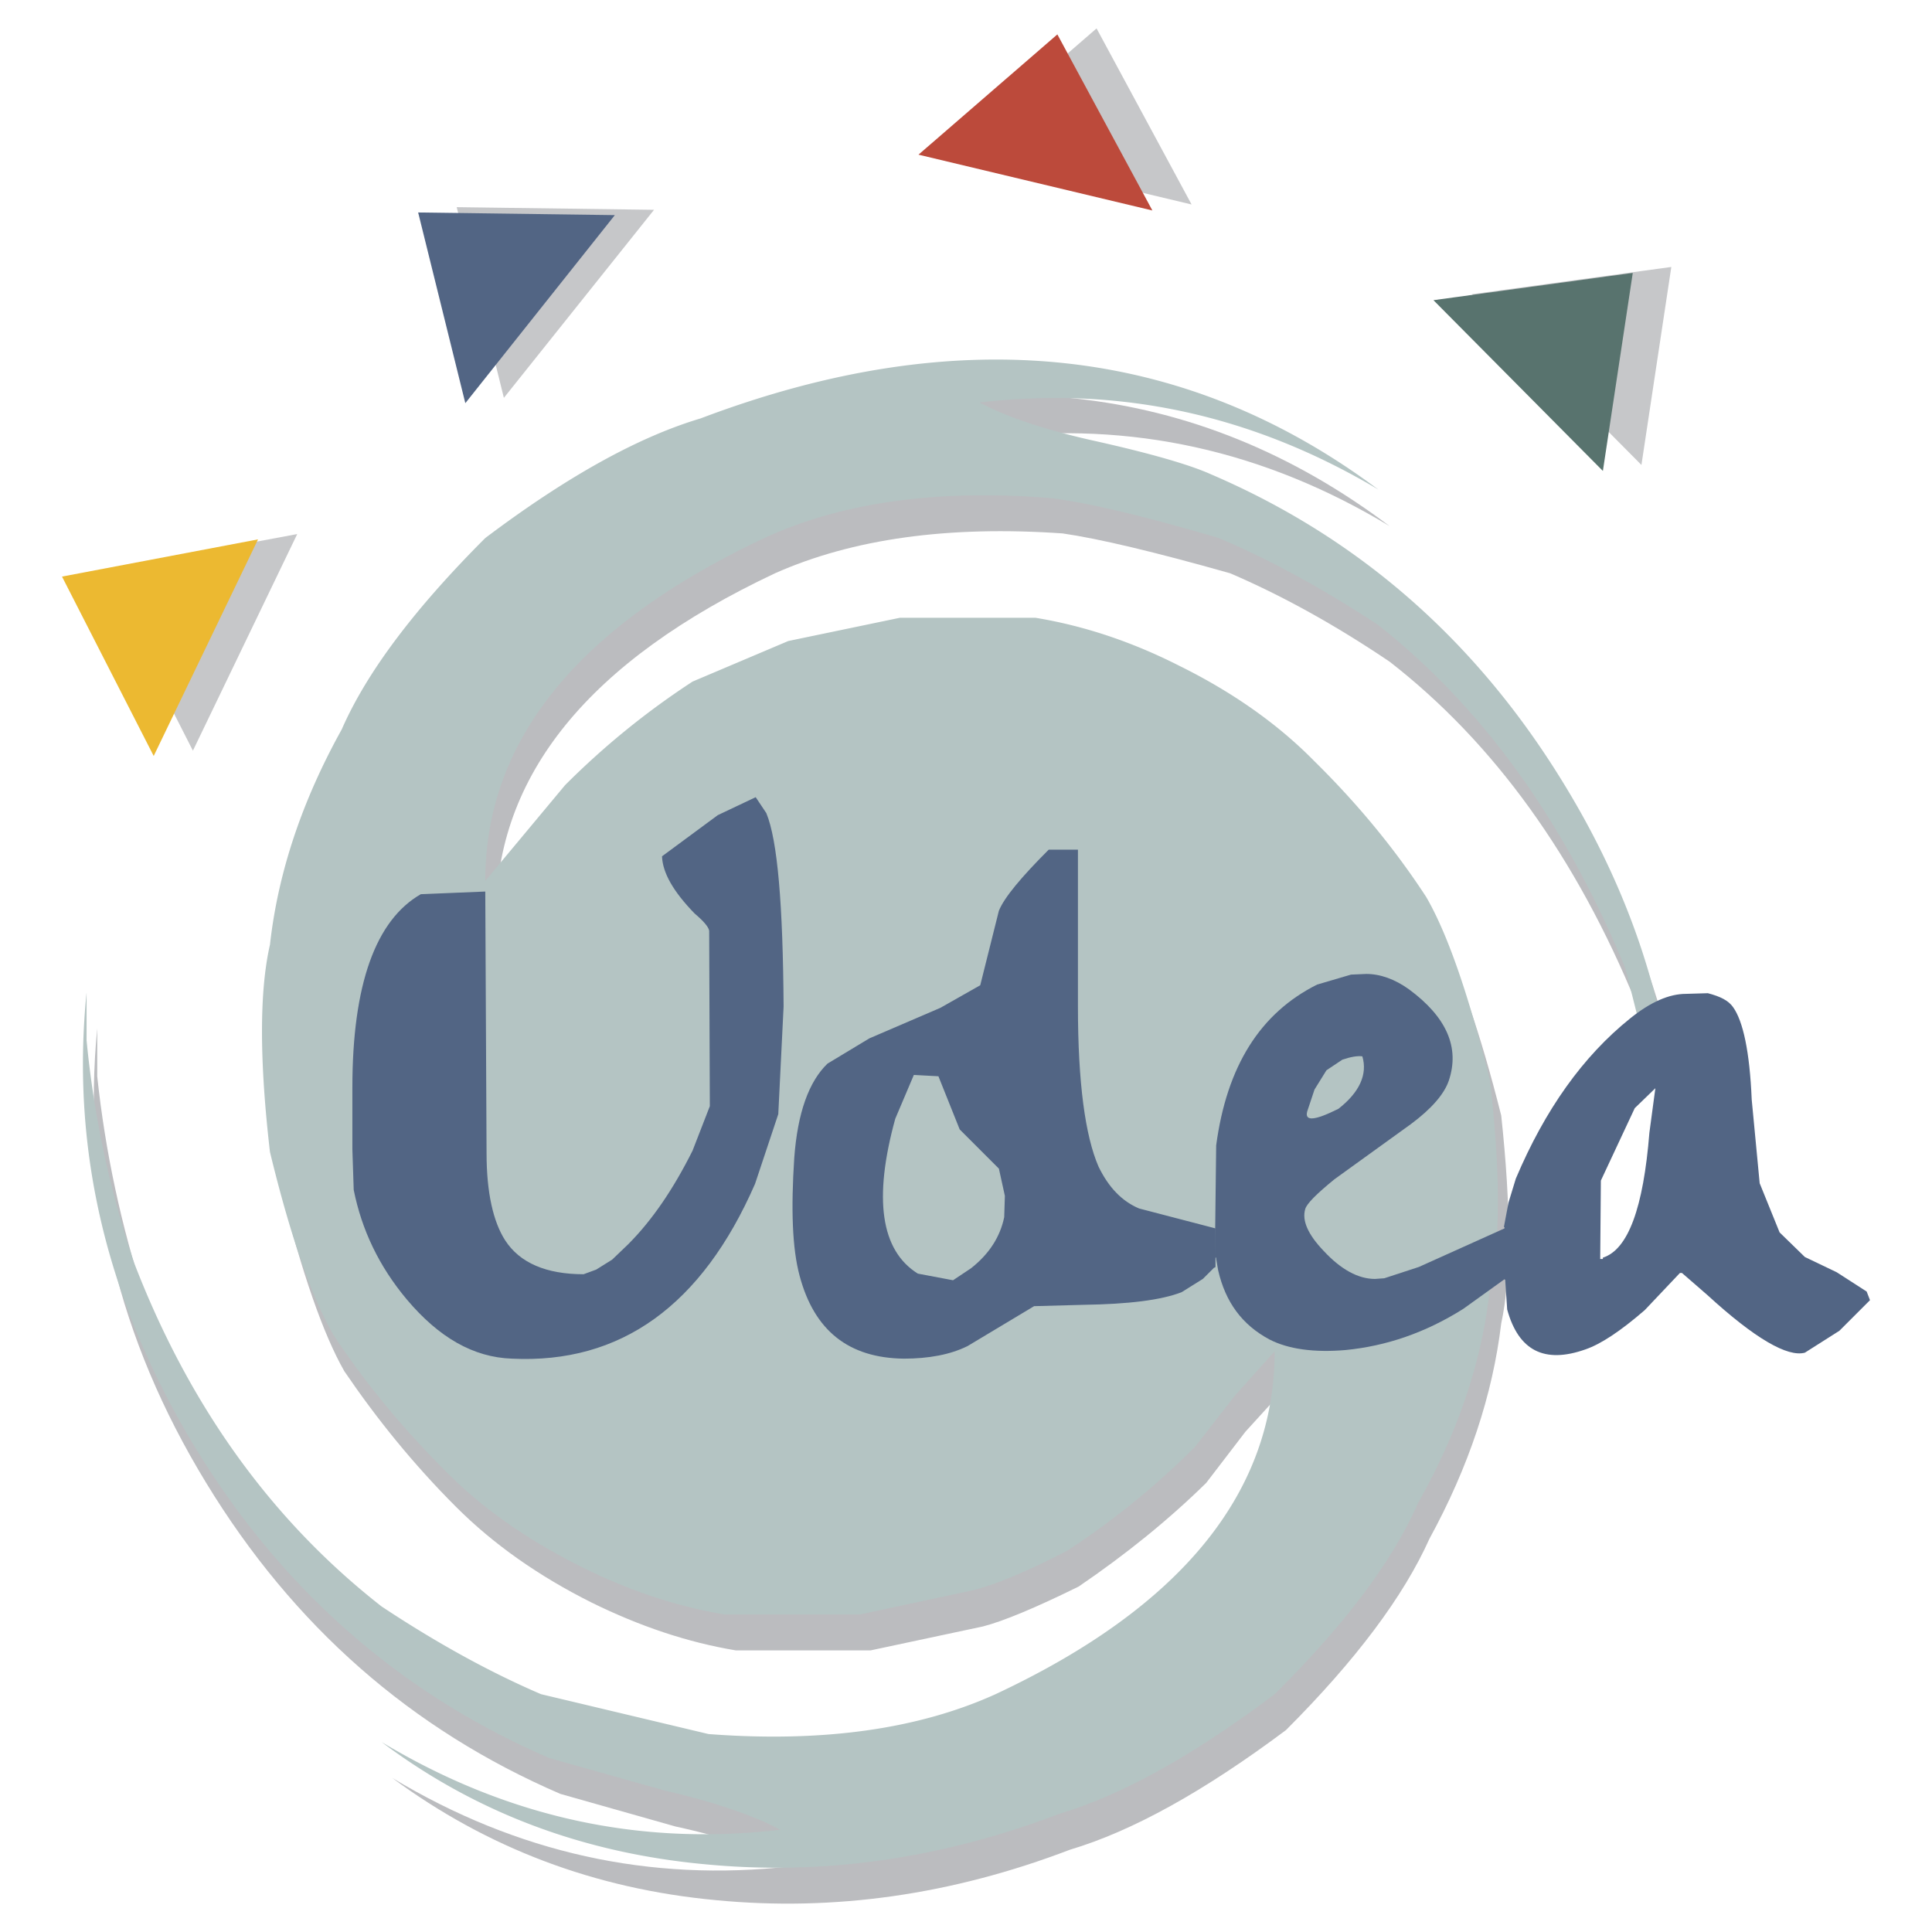 <svg xmlns="http://www.w3.org/2000/svg" width="2500" height="2500" viewBox="0 0 192.756 192.756"><g fill-rule="evenodd" clip-rule="evenodd"><path fill="#fff" d="M0 0h192.756v192.756H0V0z"/><path d="M122.73 57.195c5.104 2.188 10.406 5.104 15.908 8.817 10.408 8.087 18.629 19.49 24.662 34.207l3.248 13.26c1.26 5.303 1.791 9.877 1.525 13.787 1.523-15.777-2.055-30.957-10.873-45.41-8.684-14.253-20.484-24.595-35.268-30.959-2.121-.928-5.967-2.055-11.535-3.314-5.104-1.127-8.949-2.453-11.602-3.911 14.055-1.658 27.312 1.259 39.842 8.817-19.357-14.584-41.896-16.971-67.618-7.226-6.165 1.856-13.325 5.834-21.545 11.933-6.961 7.027-11.734 13.391-14.319 19.159-3.912 7.093-6.298 14.253-7.16 21.479-.994 4.508-.994 11.402 0 20.684 2.122 8.486 4.243 14.584 6.364 18.297 3.249 4.773 6.895 9.281 11.138 13.523 3.712 3.713 8.22 6.895 13.523 9.547 4.84 2.387 9.612 3.977 14.386 4.773h13.458l11.203-2.387c2.055-.531 5.238-1.857 9.547-3.979 4.771-3.248 9.016-6.695 12.729-10.342l3.91-5.104 4.045-4.441c0 14.053-9.281 25.455-27.91 34.207-7.69 3.514-17.236 4.838-28.572 3.977l-16.772-3.977c-5.237-2.254-10.541-5.172-15.91-8.752-10.872-8.551-19.092-19.953-24.661-34.207-2.387-7.357-3.978-14.783-4.773-22.273v-4.773c-1.525 15.844 2.055 30.893 10.872 45.344 8.685 14.254 20.418 24.596 35.334 31.025l11.469 3.248c5.17 1.127 9.016 2.453 11.535 3.979-14.054 1.59-27.313-1.326-39.776-8.818 9.414 6.961 20.153 11.072 32.351 12.199 11.734 1.127 23.468-.531 35.267-5.039 6.232-1.855 13.393-5.834 21.547-11.932 6.959-6.961 11.732-13.326 14.318-19.094 3.912-7.158 6.299-14.318 7.16-21.479.994-4.574.994-11.469 0-20.75-2.121-8.418-4.244-14.518-6.365-18.23-3.182-4.772-6.895-9.281-11.137-13.523-3.713-3.712-8.221-6.895-13.523-9.546-4.773-2.387-9.547-3.978-14.32-4.84h-13.59l-11.07 2.453-9.613 3.978c-4.707 3.116-8.95 6.562-12.662 10.342l-4.044 5.038-3.978 4.508c0-14.12 9.281-25.522 27.843-34.273 7.756-3.447 17.302-4.773 28.705-3.978 3.647.529 9.215 1.855 16.707 3.976z" fill="#bbbcbf"/><path d="M109.271 44.002c-5.104-1.127-8.949-2.453-11.535-3.845 14.055-1.657 27.312 1.26 39.777 8.684-19.359-14.452-41.898-16.838-67.62-7.093-6.231 1.856-13.391 5.834-21.479 11.933-6.961 6.96-11.8 13.325-14.319 19.092-3.978 7.16-6.364 14.319-7.16 21.479-1.061 4.64-1.061 11.535 0 20.683 2.055 8.486 4.176 14.518 6.364 18.297 3.116 4.707 6.828 9.215 11.137 13.523 3.646 3.713 8.221 6.895 13.524 9.547 4.773 2.387 9.546 3.977 14.319 4.773h13.523l11.137-2.387c2.254-.531 5.436-1.857 9.547-3.979a79.243 79.243 0 0 0 12.727-10.342l3.979-5.104 3.979-4.441c0 14.053-9.281 25.521-27.844 34.207-7.756 3.514-17.302 4.84-28.639 3.977l-16.706-3.977c-5.104-2.188-10.408-5.105-15.91-8.752-10.938-8.551-19.159-19.953-24.661-34.207a98.875 98.875 0 0 1-4.773-22.273v-4.773c-1.591 15.777 2.055 30.893 10.806 45.344 8.684 14.254 20.484 24.596 35.334 31.025l11.535 3.248c5.104 1.193 8.95 2.52 11.535 3.912-14.054 1.658-27.312-1.26-39.775-8.75 9.347 7.027 20.086 11.07 32.285 12.197 11.733 1.127 23.533-.531 35.333-5.039 6.232-1.855 13.393-5.834 21.48-11.932 7.025-6.961 11.799-13.326 14.318-19.092 4.043-7.16 6.43-14.32 7.16-21.48 1.061-4.641 1.061-11.535 0-20.684-2.121-8.551-4.244-14.65-6.365-18.295-3.115-4.773-6.828-9.281-11.137-13.524-3.646-3.712-8.154-6.895-13.523-9.546-4.707-2.387-9.48-3.978-14.318-4.773H89.782l-11.137 2.32L69.099 68a78.698 78.698 0 0 0-12.728 10.342l-7.955 9.546c0-14.054 9.281-25.457 27.843-34.207 7.756-3.58 17.368-4.906 28.638-3.978 3.713.464 9.281 1.79 16.705 3.978 5.172 2.188 10.475 5.104 15.912 8.684 10.406 8.22 18.627 19.623 24.66 34.273l3.314 13.193c1.26 5.236 1.789 9.744 1.525 13.457 1.457-15.645-2.189-30.694-10.939-45.013-8.684-14.253-20.418-24.594-35.268-30.959-2.054-.927-5.9-2.054-11.535-3.314z" fill="#b4c4c3"/><path fill="#c6c7c9" d="M10.098 56.93l9.149 17.965 10.407-21.611-19.556 3.646z"/><path fill="#ecb931" d="M6.187 57.526l9.148 17.899 10.408-21.611-19.556 3.712z"/><path fill="#c6c7c9" d="M45.565 20.668l4.707 19.026 14.981-18.761-19.688-.265z"/><path fill="#526584" d="M41.719 21.198l4.707 19.026 14.916-18.761-19.623-.265z"/><path fill="#c6c7c9" d="M109.404 2.834l-13.855 12 23.336 5.568-9.481-17.568z"/><path fill="#bc4a3b" d="M105.494 3.432L91.638 15.431 114.973 21l-9.479-17.568z"/><path fill="#c6c7c9" d="M166.748 26.634l-19.889 2.718 16.907 17.037 2.982-19.755z"/><path fill="#58736e" d="M162.902 27.23l-19.886 2.719 16.904 17.037 2.982-19.756z"/><path d="M48.416 88.949l-6.431.265c-4.508 2.585-6.828 9.016-6.828 19.292v6.164l.133 4.045c.795 3.977 2.519 7.623 5.303 10.938 3.182 3.779 6.629 5.768 10.474 5.9 10.872.531 18.96-5.303 24.263-17.436l2.32-6.961.53-10.738c-.066-10.143-.597-16.573-1.723-19.292l-1.062-1.591-3.778 1.79-5.568 4.11c.066 1.657 1.127 3.513 3.248 5.701.862.729 1.392 1.326 1.458 1.724l.066 17.5-1.724 4.441c-1.922 3.846-4.044 6.961-6.431 9.348l-1.591 1.525-1.591.994-1.26.463c-3.712 0-6.364-1.125-7.823-3.381-1.193-1.855-1.856-4.771-1.856-8.684l-.129-26.117zM86.732 103.6l-4.176 2.52c-1.856 1.789-2.983 4.906-3.314 9.414-.332 5.104-.199 9.016.53 11.732 1.458 5.504 4.905 8.221 10.407 8.287 2.453 0 4.641-.398 6.364-1.26l6.63-3.977 4.904-.133c4.508-.066 7.758-.465 9.812-1.26l2.121-1.326 1.127-1.127h.066l.066-.066v-3.846l-7.625-1.988c-1.723-.729-3.049-2.121-4.043-4.176-1.326-3.049-2.055-8.354-2.055-15.977V84.773h-2.918c-2.717 2.718-4.441 4.773-4.971 6.099L97.8 98.297l-3.977 2.254-7.091 3.049zm6.894 3.779l2.122 5.303 3.912 3.912.596 2.717-.066 2.123c-.396 1.922-1.459 3.645-3.315 5.104l-1.79 1.193-3.513-.662c-3.712-2.32-4.441-7.492-2.254-15.447l1.856-4.375 2.452.132z" fill="#526584"/><path d="M140.562 98.695c-1.393-.996-2.852-1.525-4.242-1.525l-1.525.066-3.381.994c-5.701 2.85-9.016 8.154-10.076 16.043l-.133 11.203h.133v.133l.197 1.127c.73 3.182 2.387 5.436 5.105 6.895 1.922.994 4.508 1.326 7.623 1.061 4.045-.398 7.955-1.725 11.734-4.111l4.242-3.049v.133h.066v-5.369l-.066.264v-.064l-8.684 3.91-3.447 1.127-.928.066c-1.658 0-3.381-.928-5.105-2.783-1.59-1.658-2.188-3.051-1.855-4.178.133-.529 1.127-1.525 2.916-2.982l7.625-5.502c2.055-1.525 3.314-2.984 3.777-4.311 1.128-3.316-.196-6.364-3.976-9.148zm-8.22 8.086l1.592-1.061c.795-.264 1.457-.396 1.988-.33.529 1.789-.266 3.578-2.387 5.236-2.387 1.193-3.381 1.26-3.115.266l.729-2.188 1.193-1.923z" fill="#526584"/><path d="M168.207 99.158c-1.658 0-3.514.795-5.57 2.453-4.705 3.779-8.484 9.082-11.402 15.977l-.729 2.387-.465 2.453h.066v5.236h.066l.199 2.982c1.127 4.111 3.713 5.438 7.822 3.979 1.525-.531 3.447-1.789 5.9-3.912l3.514-3.711h.199l2.52 2.188c4.773 4.375 8.021 6.23 9.744 5.768l3.447-2.188 3.051-3.051-.332-.861-2.982-1.922-3.184-1.525-2.52-2.453-1.988-4.906-.795-8.352c-.199-4.773-.861-7.822-1.857-9.215-.463-.662-1.258-1.061-2.518-1.393l-2.186.066zm-3.051 9.414l-.596 4.441c-.598 7.49-2.121 11.668-4.641 12.463v.133h-.266l.066-7.822 3.381-7.227 2.056-1.988z" fill="#526584"/></g></svg>